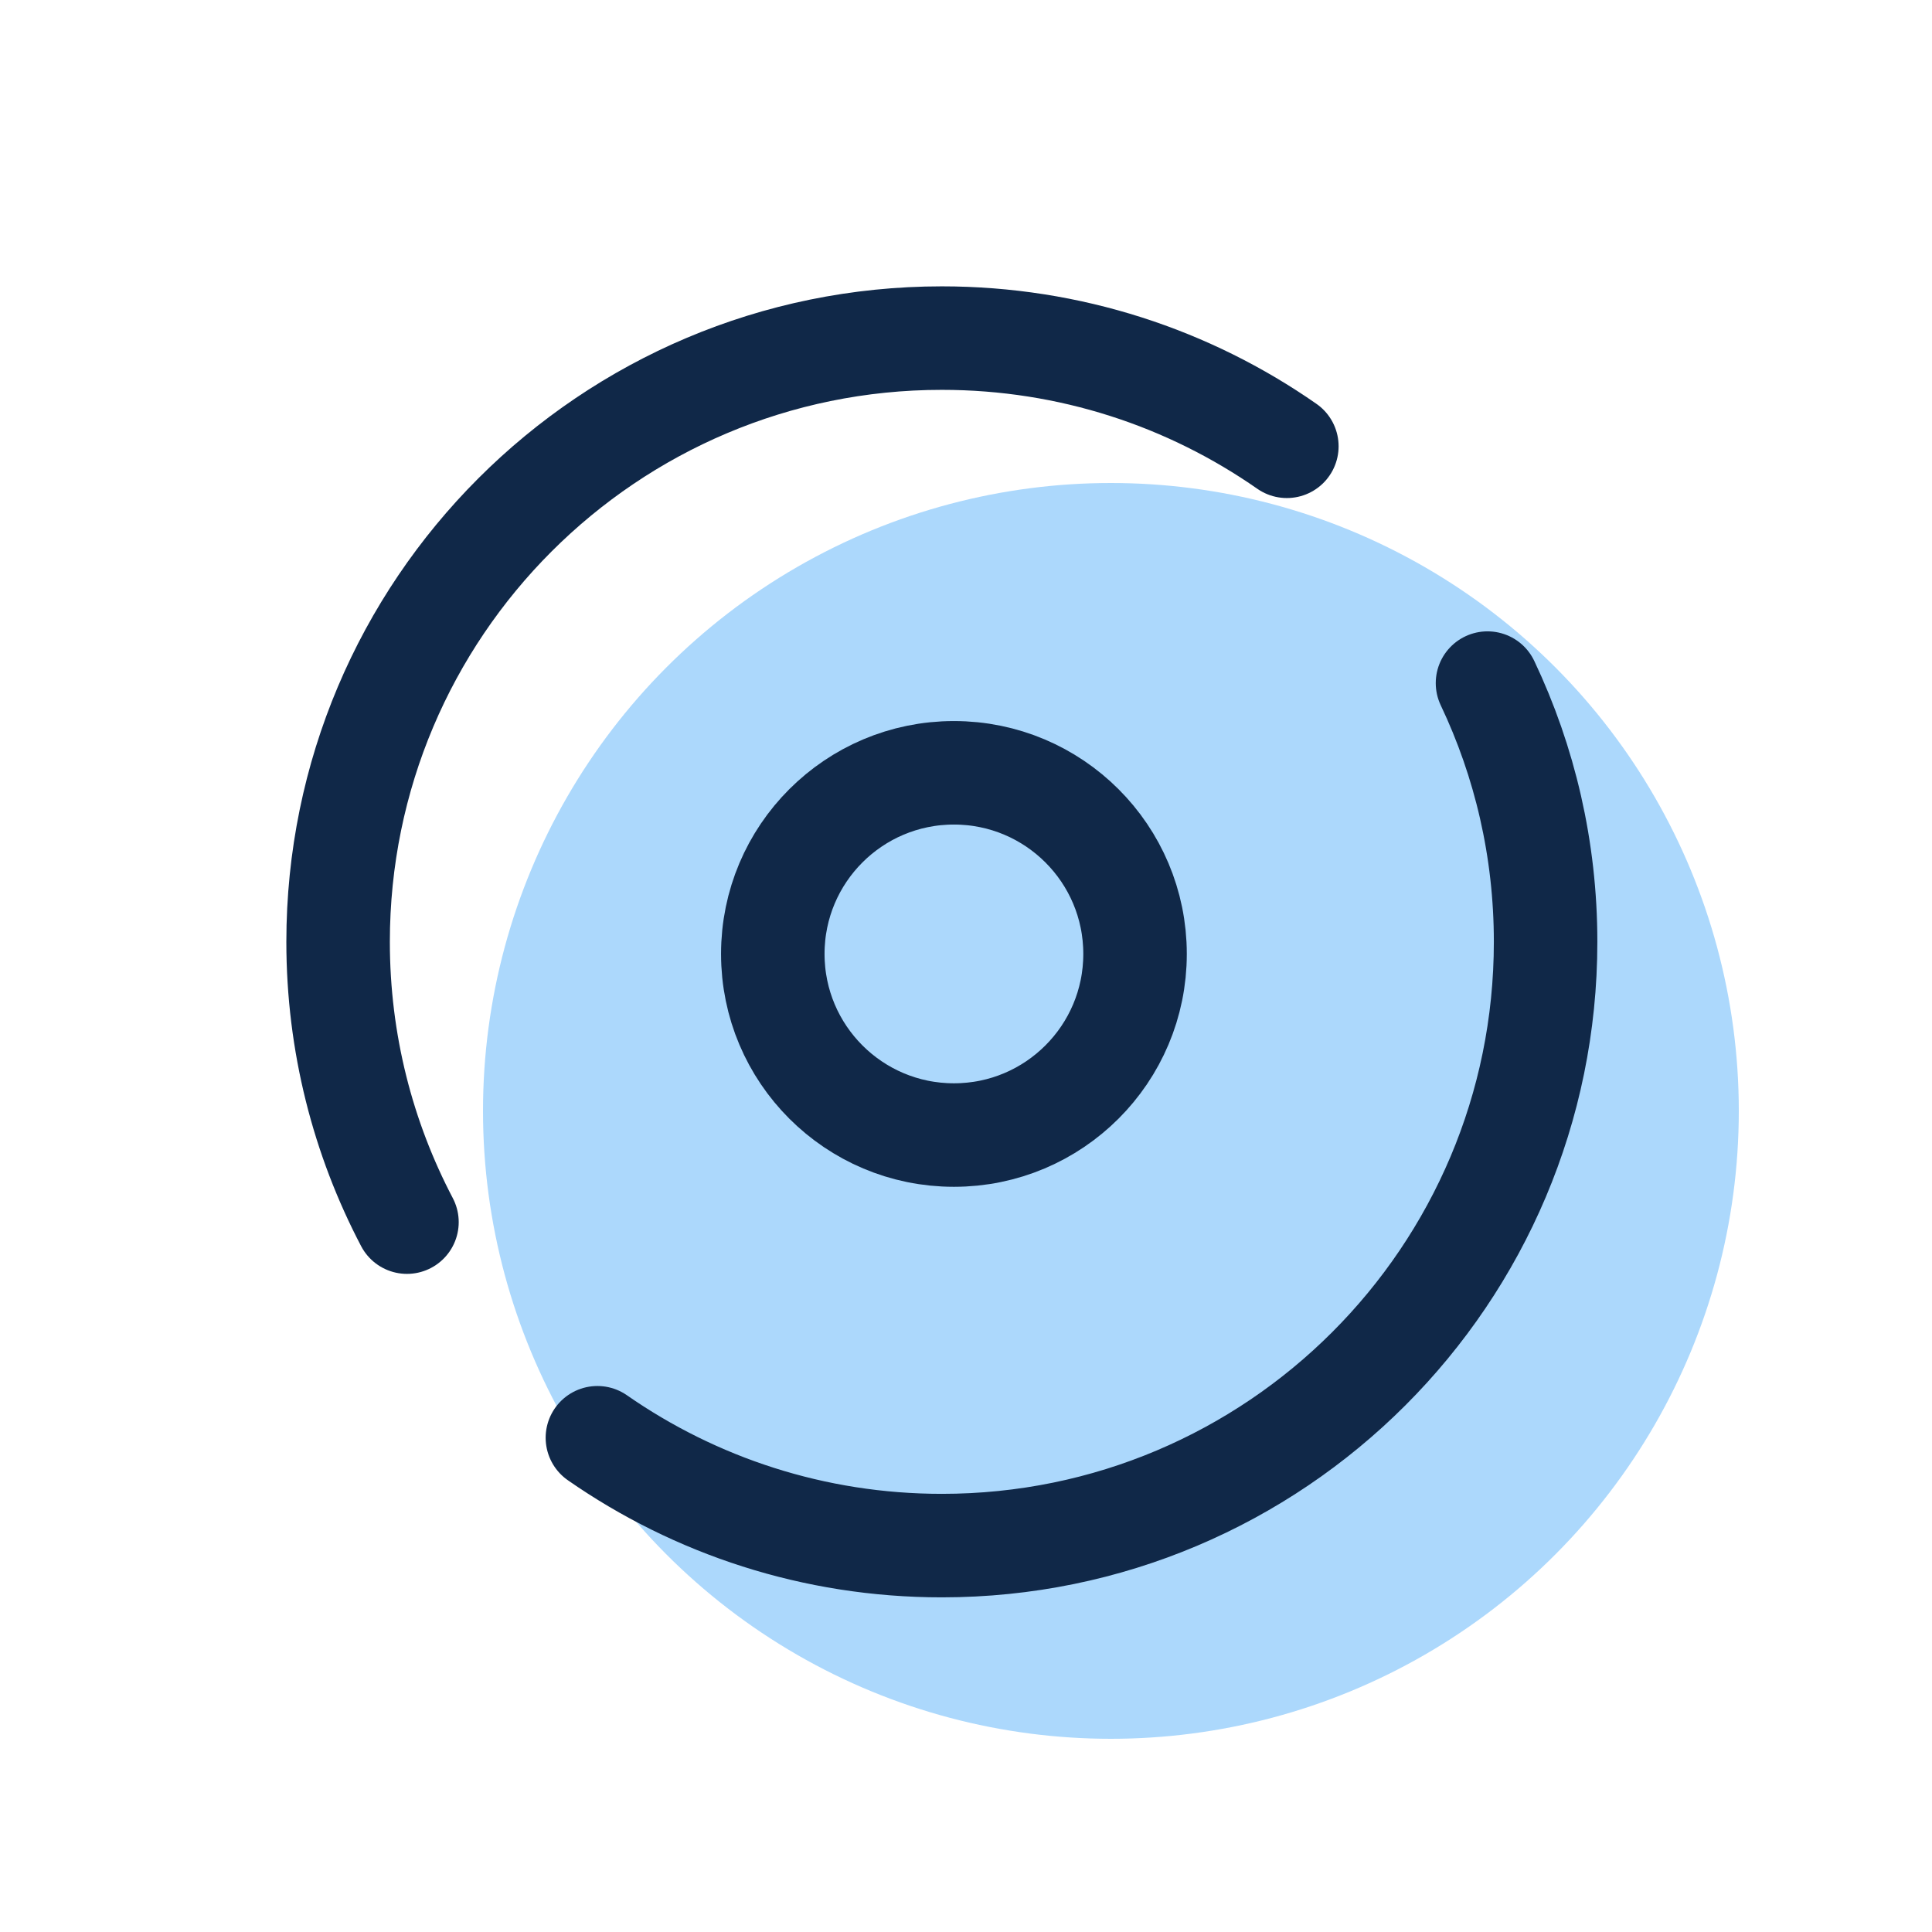 <svg width="28" height="28" viewBox="0 0 28 28" fill="none" xmlns="http://www.w3.org/2000/svg">
<circle cx="16.1" cy="16.1" r="9.1" fill="#ACD8FC"/>
<path d="M13.825 16.45C15.275 16.45 16.45 15.275 16.45 13.825C16.45 12.375 15.275 11.2 13.825 11.2C12.375 11.2 11.2 12.375 11.2 13.825C11.2 15.275 12.375 16.45 13.825 16.45Z" stroke="#102848" stroke-width="1.5"/>
<path d="M21.558 9.9C22.098 11.037 22.4 12.308 22.4 13.65C22.4 18.482 18.483 22.4 13.65 22.4C11.795 22.4 10.074 21.822 8.658 20.837M18.65 6.468C17.233 5.48 15.509 4.9 13.65 4.9C8.818 4.9 4.9 8.817 4.9 13.65C4.9 15.116 5.261 16.498 5.898 17.712" stroke="#102848" stroke-width="1.5" stroke-linecap="round" stroke-linejoin="round"/>
</svg>
